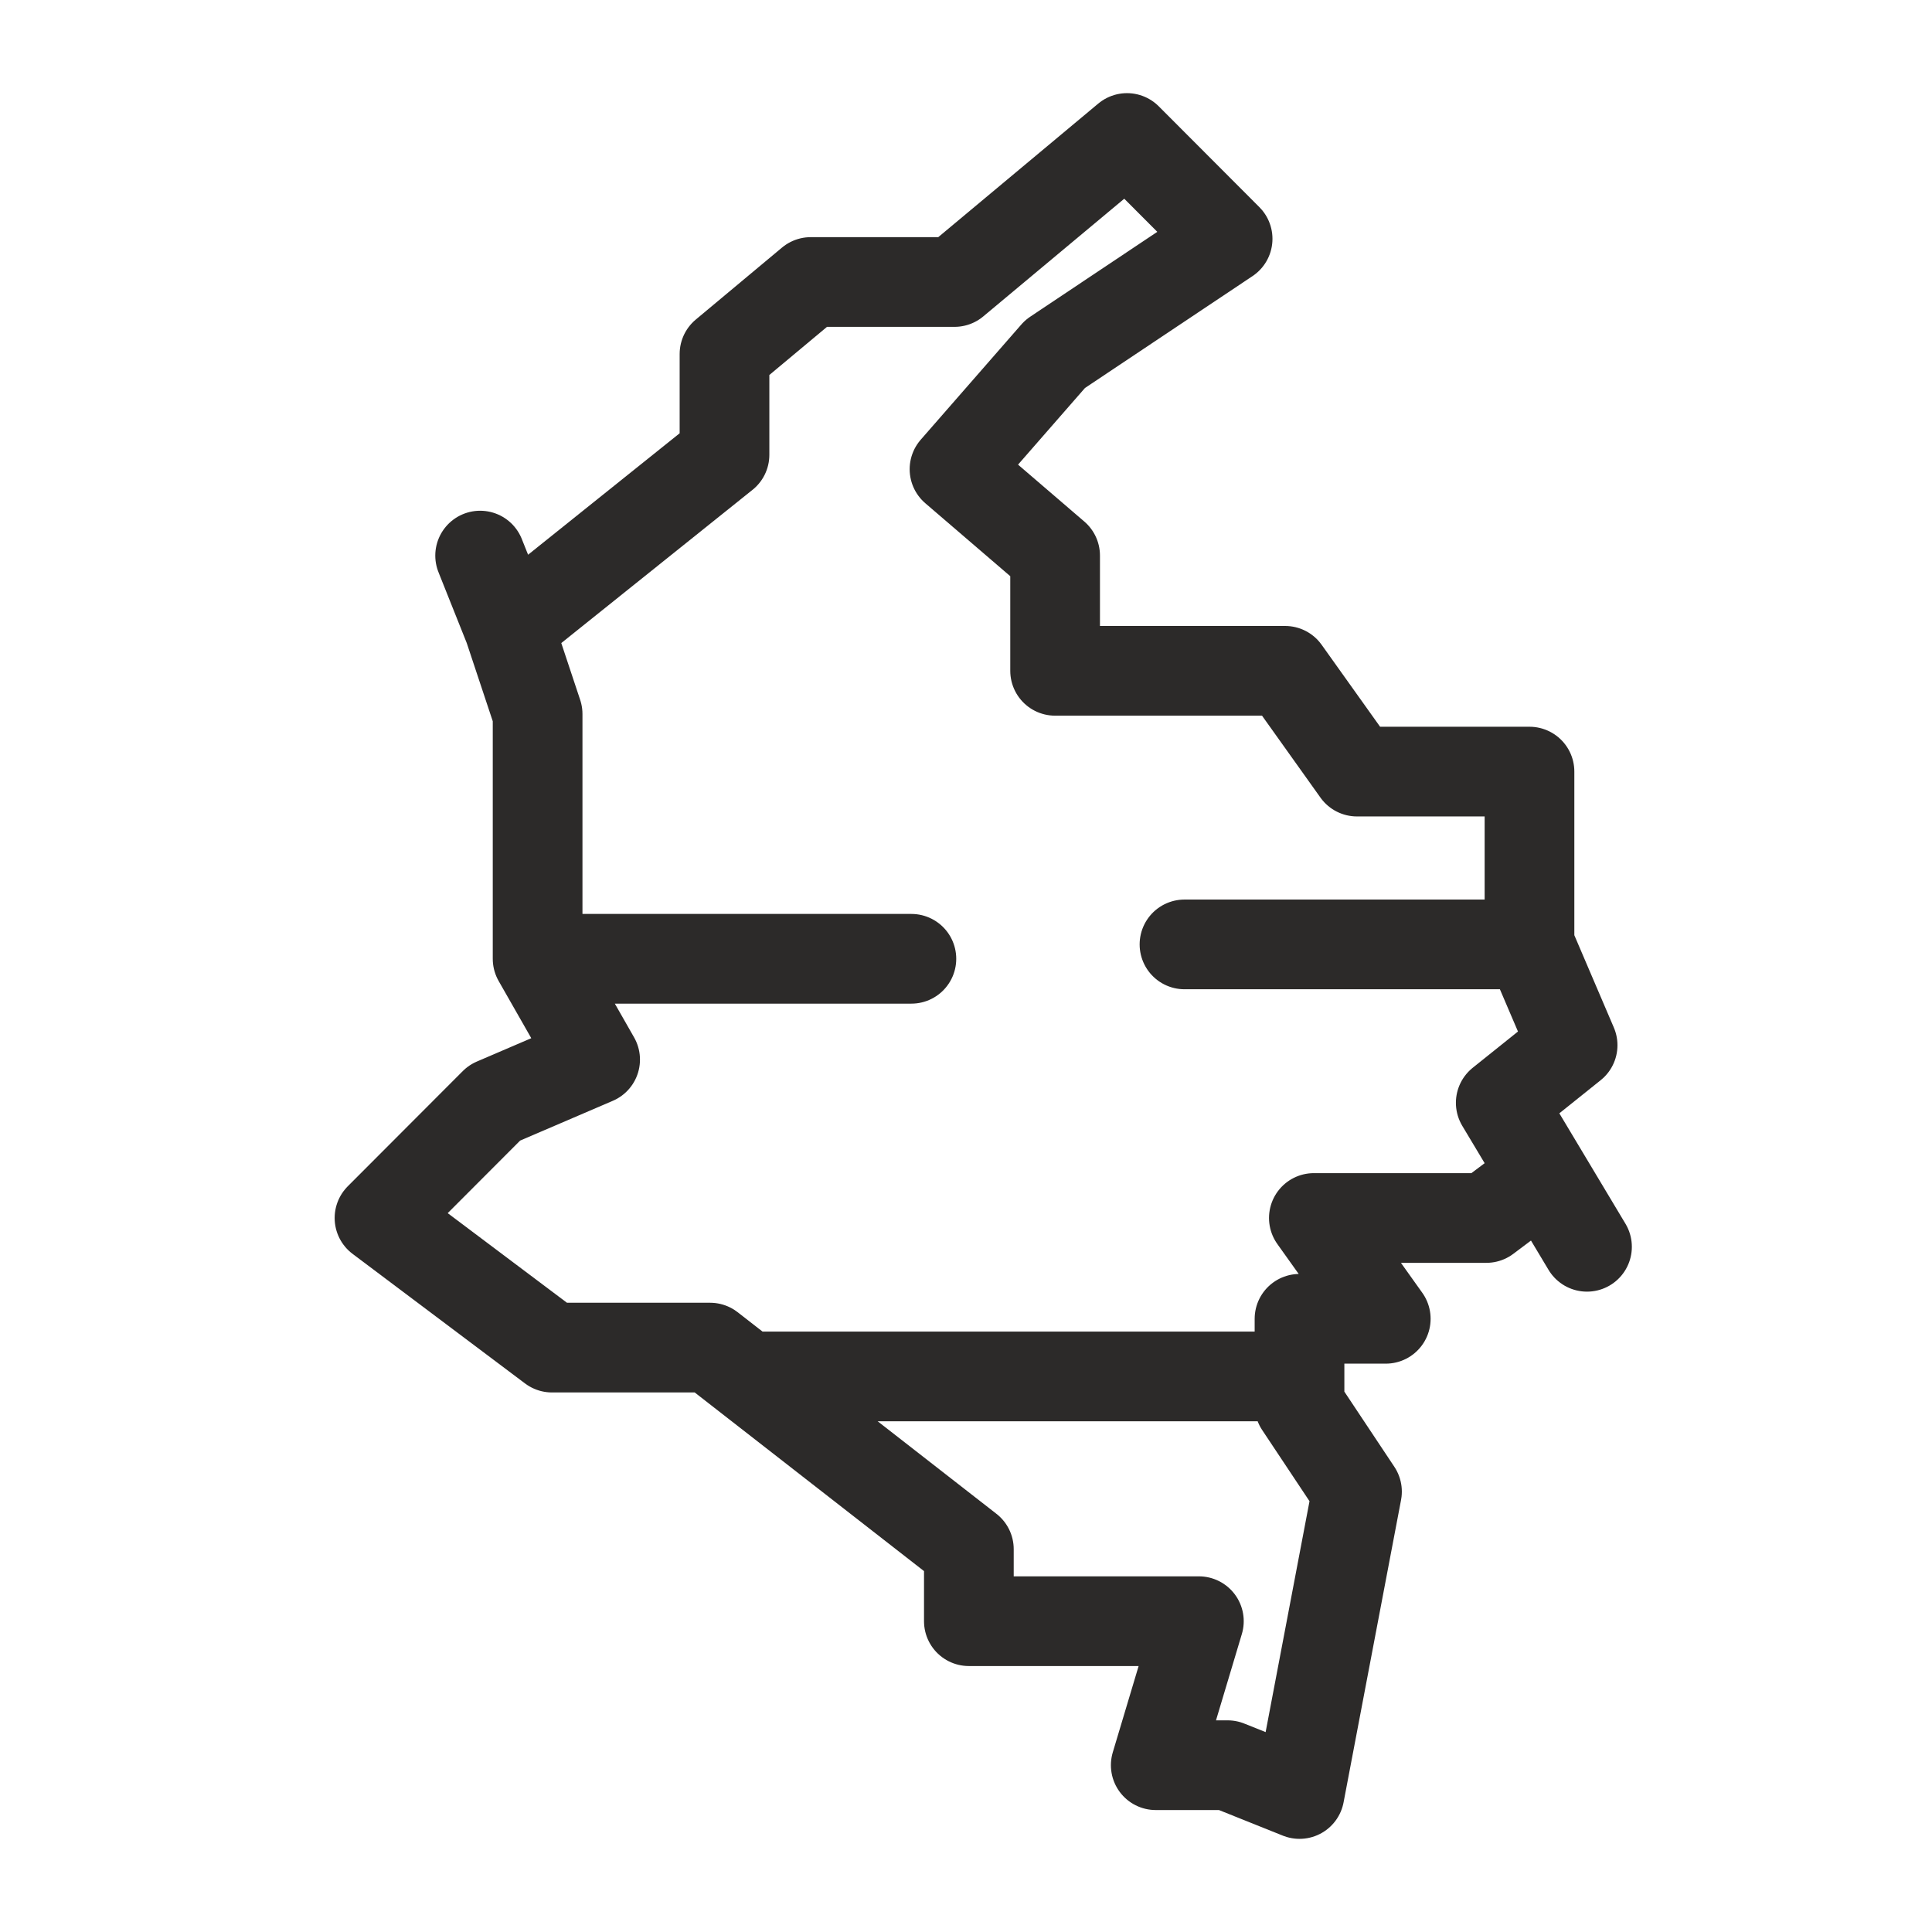 <svg width="56" height="56" viewBox="0 0 56 56" fill="none" xmlns="http://www.w3.org/2000/svg">
<path d="M14.75 18.191L21 13.183V10.261L23.5 8.174H27.667L32.667 4L35.583 6.922L30.583 10.261L27.667 13.6L30.583 16.104V19.444H37.25L39.333 22.365H44.333V27.374M14.75 18.191L15.583 20.696V27.791M14.75 18.191L13.917 16.104M44.333 27.374L45.583 30.296L43.5 31.965L44.75 34.052M44.333 27.374H34.333M44.75 34.052L43.083 35.304H38.083L40.167 38.226H37.667V39.896M44.75 34.052L46 36.139M15.583 27.791L17.25 30.713L14.333 31.965L11 35.304L16 39.061H20.583L21.655 39.896M15.583 27.791H26.417M37.667 39.896V40.73L39.333 43.235L37.667 52L35.583 51.165H33.5L34.75 46.991H28.083V44.904L21.655 39.896M37.667 39.896H21.655" stroke="#2C2A29" stroke-width="2.6" stroke-linecap="round" stroke-linejoin="round"/>
</svg>
